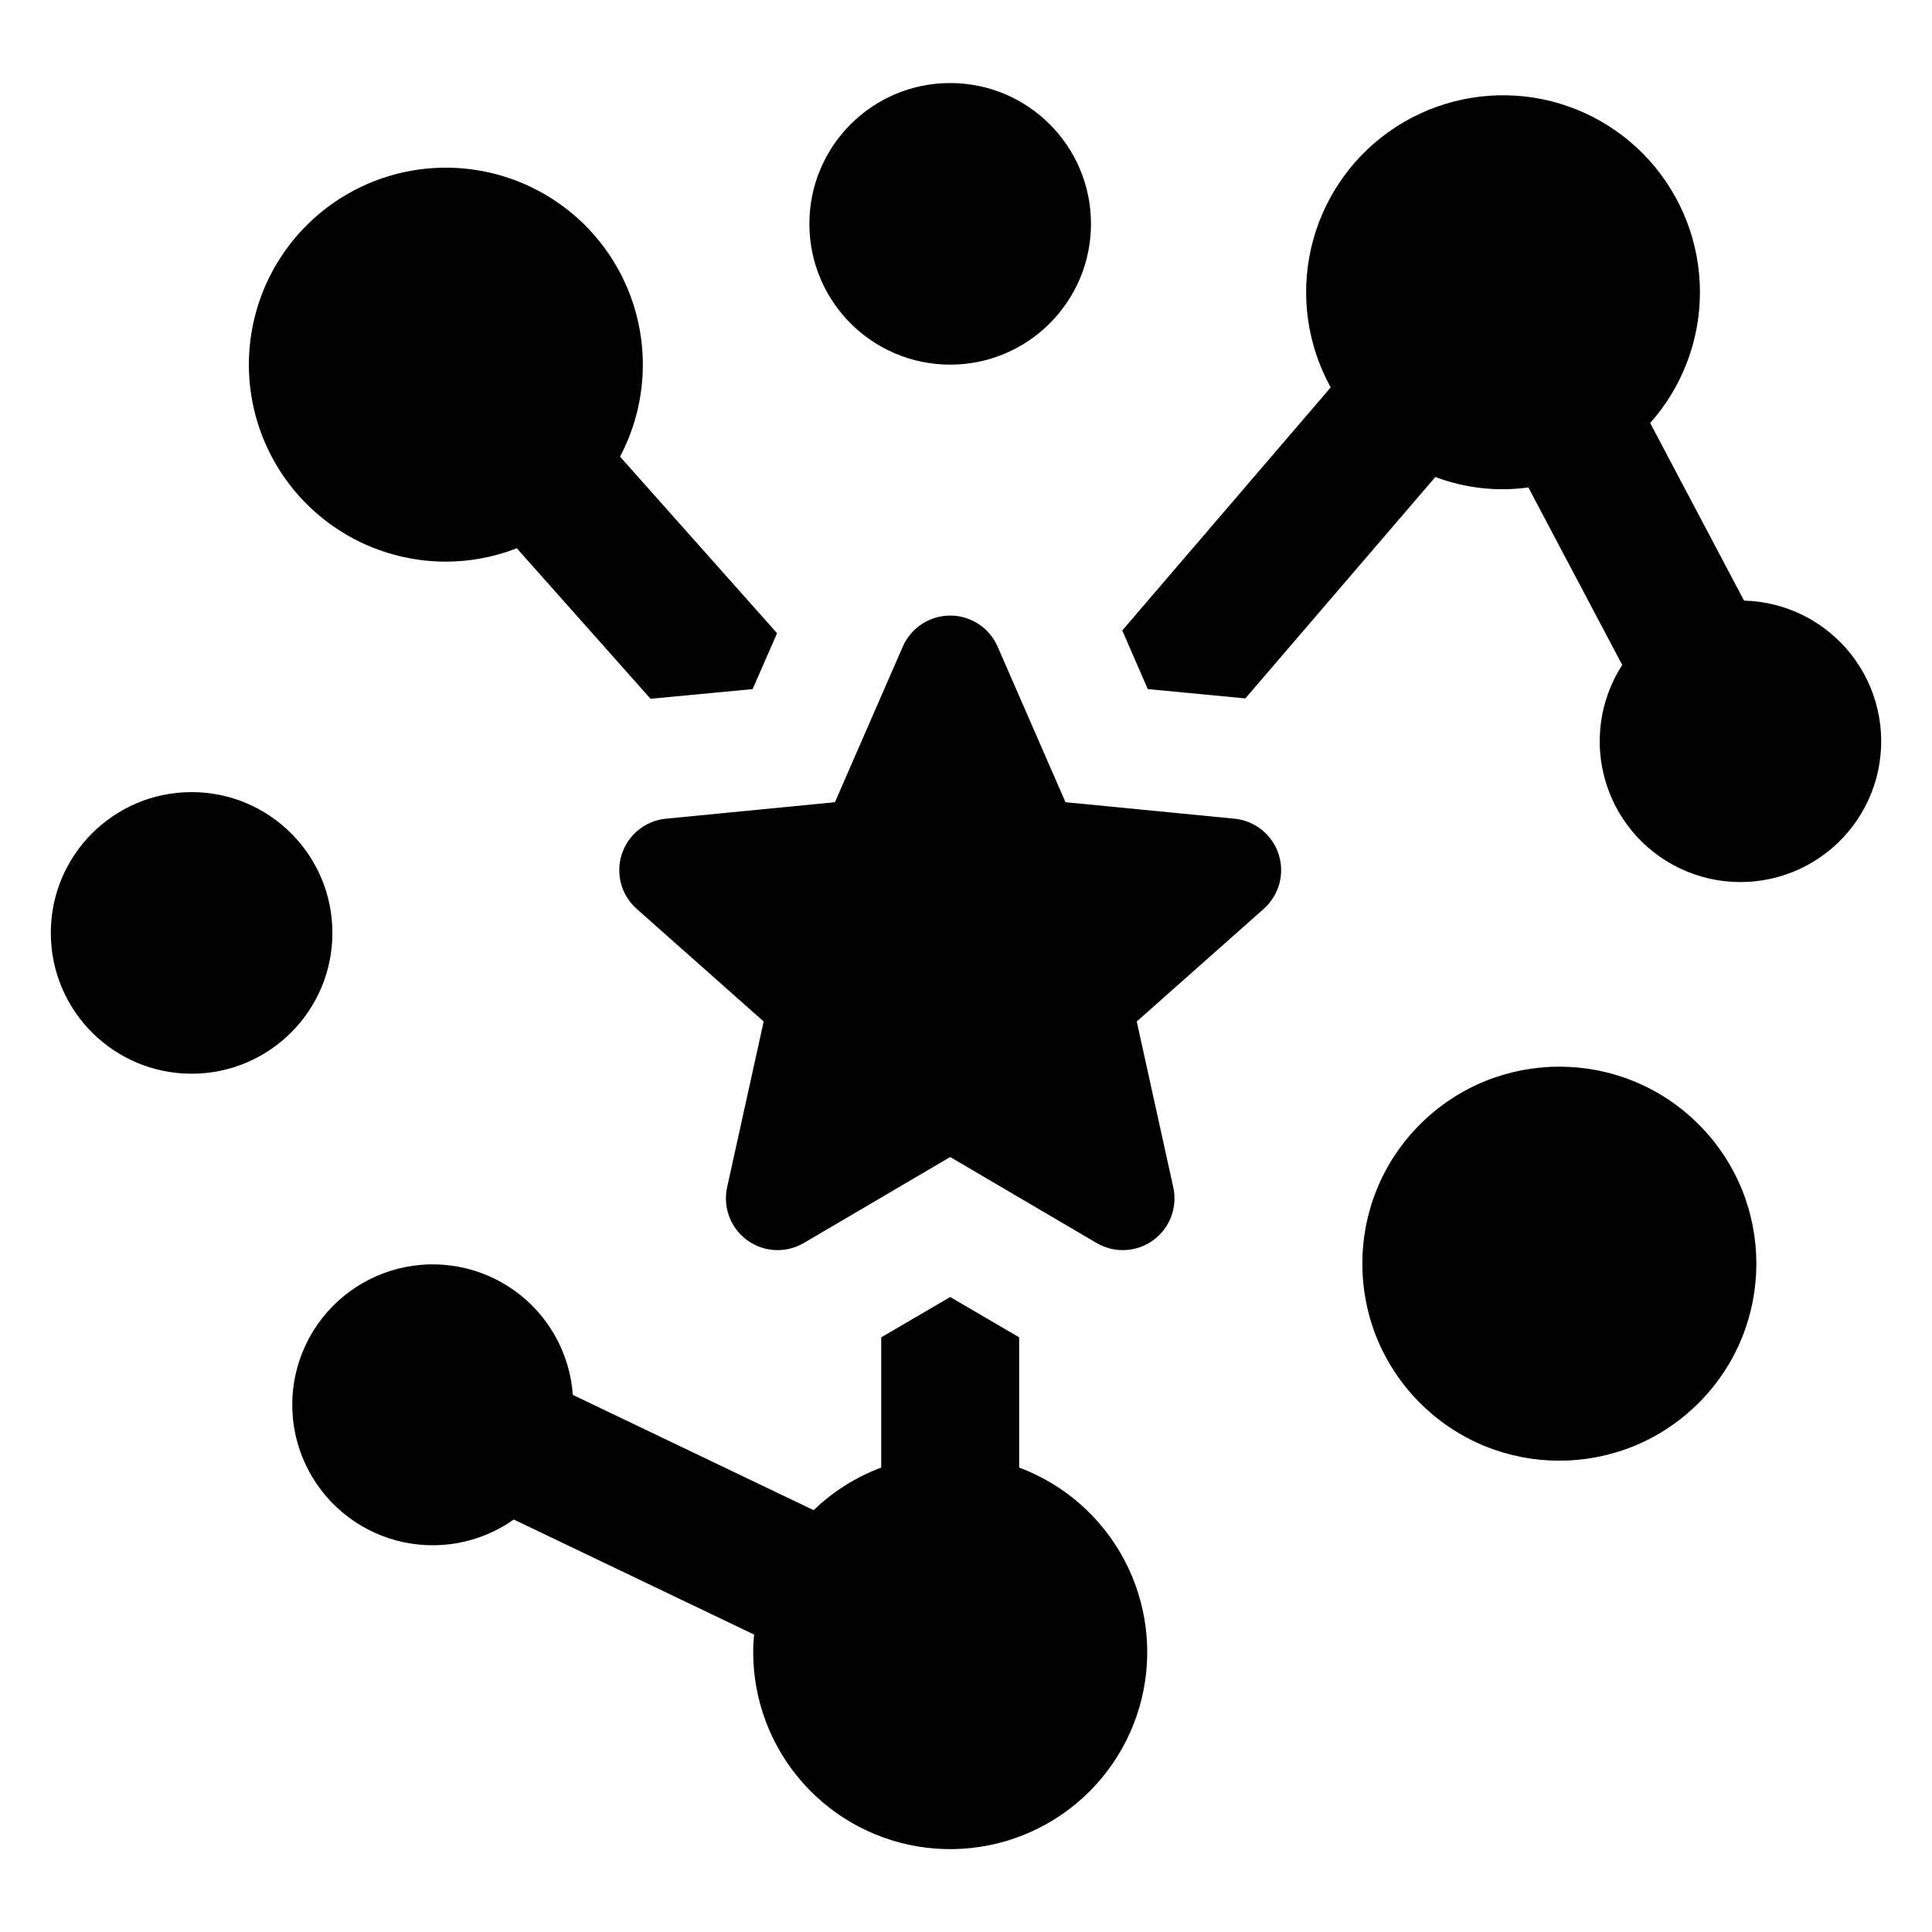 <?xml version="1.0" encoding="UTF-8"?>
<!-- Uploaded to: ICON Repo, www.iconrepo.com, Generator: ICON Repo Mixer Tools -->
<svg fill="#000000" width="800px" height="800px" version="1.1" viewBox="144 144 512 512" xmlns="http://www.w3.org/2000/svg">
 <g>
  <path d="m471.14 360.96-44.773-4.367-17.988-41.234c-2.18-4.996-7.113-8.227-12.566-8.227-5.449 0-10.383 3.231-12.562 8.227l-17.988 41.234-44.773 4.367c-5.426 0.527-10.02 4.223-11.707 9.406-1.684 5.184-0.137 10.871 3.941 14.488l33.656 29.852-9.684 43.934c-1.172 5.32 0.922 10.832 5.332 14.039 4.406 3.203 10.297 3.488 14.996 0.727l38.789-22.785 38.789 22.785h0.004c4.699 2.762 10.586 2.477 14.996-0.727s6.504-8.719 5.328-14.039l-9.68-43.934 33.656-29.852c4.078-3.617 5.625-9.305 3.941-14.488-1.688-5.184-6.281-8.879-11.707-9.406z"/>
  <path d="m594.16 441.97c20.391 20.387 20.391 53.445 0 73.836-20.391 20.391-53.449 20.391-73.84 0-20.387-20.391-20.387-53.449 0-73.836 20.391-20.391 53.449-20.391 73.84 0"/>
  <path d="m433.12 203.32c0 20.609-16.703 37.312-37.312 37.312-20.605 0-37.312-16.703-37.312-37.312 0-20.605 16.707-37.312 37.312-37.312 20.609 0 37.312 16.707 37.312 37.312"/>
  <path d="m232.09 391.23c0 20.609-16.703 37.312-37.312 37.312-20.605 0-37.312-16.703-37.312-37.312 0-20.605 16.707-37.312 37.312-37.312 20.609 0 37.312 16.707 37.312 37.312"/>
  <path d="m414.09 532.92v-34.508l-18.277-10.691-18.277 10.691v34.508h0.004c-6.684 2.496-12.781 6.34-17.922 11.285l-63.812-30.539c-0.781-11.02-6.414-21.125-15.379-27.582-8.969-6.457-20.336-8.594-31.035-5.84-10.699 2.758-19.621 10.125-24.352 20.105-4.734 9.984-4.785 21.555-0.141 31.582 4.641 10.023 13.496 17.469 24.172 20.32 10.672 2.852 22.062 0.812 31.086-5.562l63.68 30.484c-0.133 1.52-0.234 3.051-0.234 4.606-0.012 12.773 4.66 25.113 13.133 34.672 8.469 9.562 20.152 15.688 32.836 17.215 12.684 1.527 25.488-1.648 35.988-8.926 10.5-7.277 17.965-18.152 20.988-30.562 3.019-12.414 1.383-25.504-4.598-36.793-5.981-11.289-15.891-19.992-27.859-24.465z"/>
  <path d="m262.17 292.84c6.426-0.008 12.801-1.211 18.789-3.543l35.441 39.879c0.367 0 0.641-0.09 1.004-0.09l26.043-2.469 6.488-14.805-41.617-46.801c7.152-13.543 7.996-29.543 2.305-43.766-5.688-14.219-17.336-25.223-31.855-30.094-14.52-4.875-30.449-3.125-43.562 4.781-13.117 7.91-22.098 21.18-24.566 36.297-2.469 15.113 1.828 30.551 11.75 42.223 9.918 11.668 24.465 18.391 39.781 18.387z"/>
  <path d="m606.19 303.17-24.875-47.062c8.52-9.582 13.215-21.965 13.188-34.785-0.027-12.82-4.773-25.18-13.332-34.727-8.559-9.547-20.328-15.605-33.07-17.027-12.742-1.418-25.562 1.902-36.012 9.328-10.449 7.43-17.801 18.441-20.648 30.941s-0.992 25.613 5.207 36.832l-55.238 64.41 6.762 15.535 25.859 2.469 50.352-58.672h0.004c7.856 2.965 16.328 3.918 24.645 2.766l24.875 47.039c-6.012 9.309-7.578 20.805-4.269 31.375 3.309 10.574 11.145 19.129 21.387 23.352 10.242 4.223 21.832 3.672 31.629-1.504 9.797-5.172 16.785-14.434 19.078-25.27 2.289-10.84-0.355-22.137-7.223-30.832-6.867-8.691-17.242-13.883-28.316-14.168z"/>
 </g>
</svg>